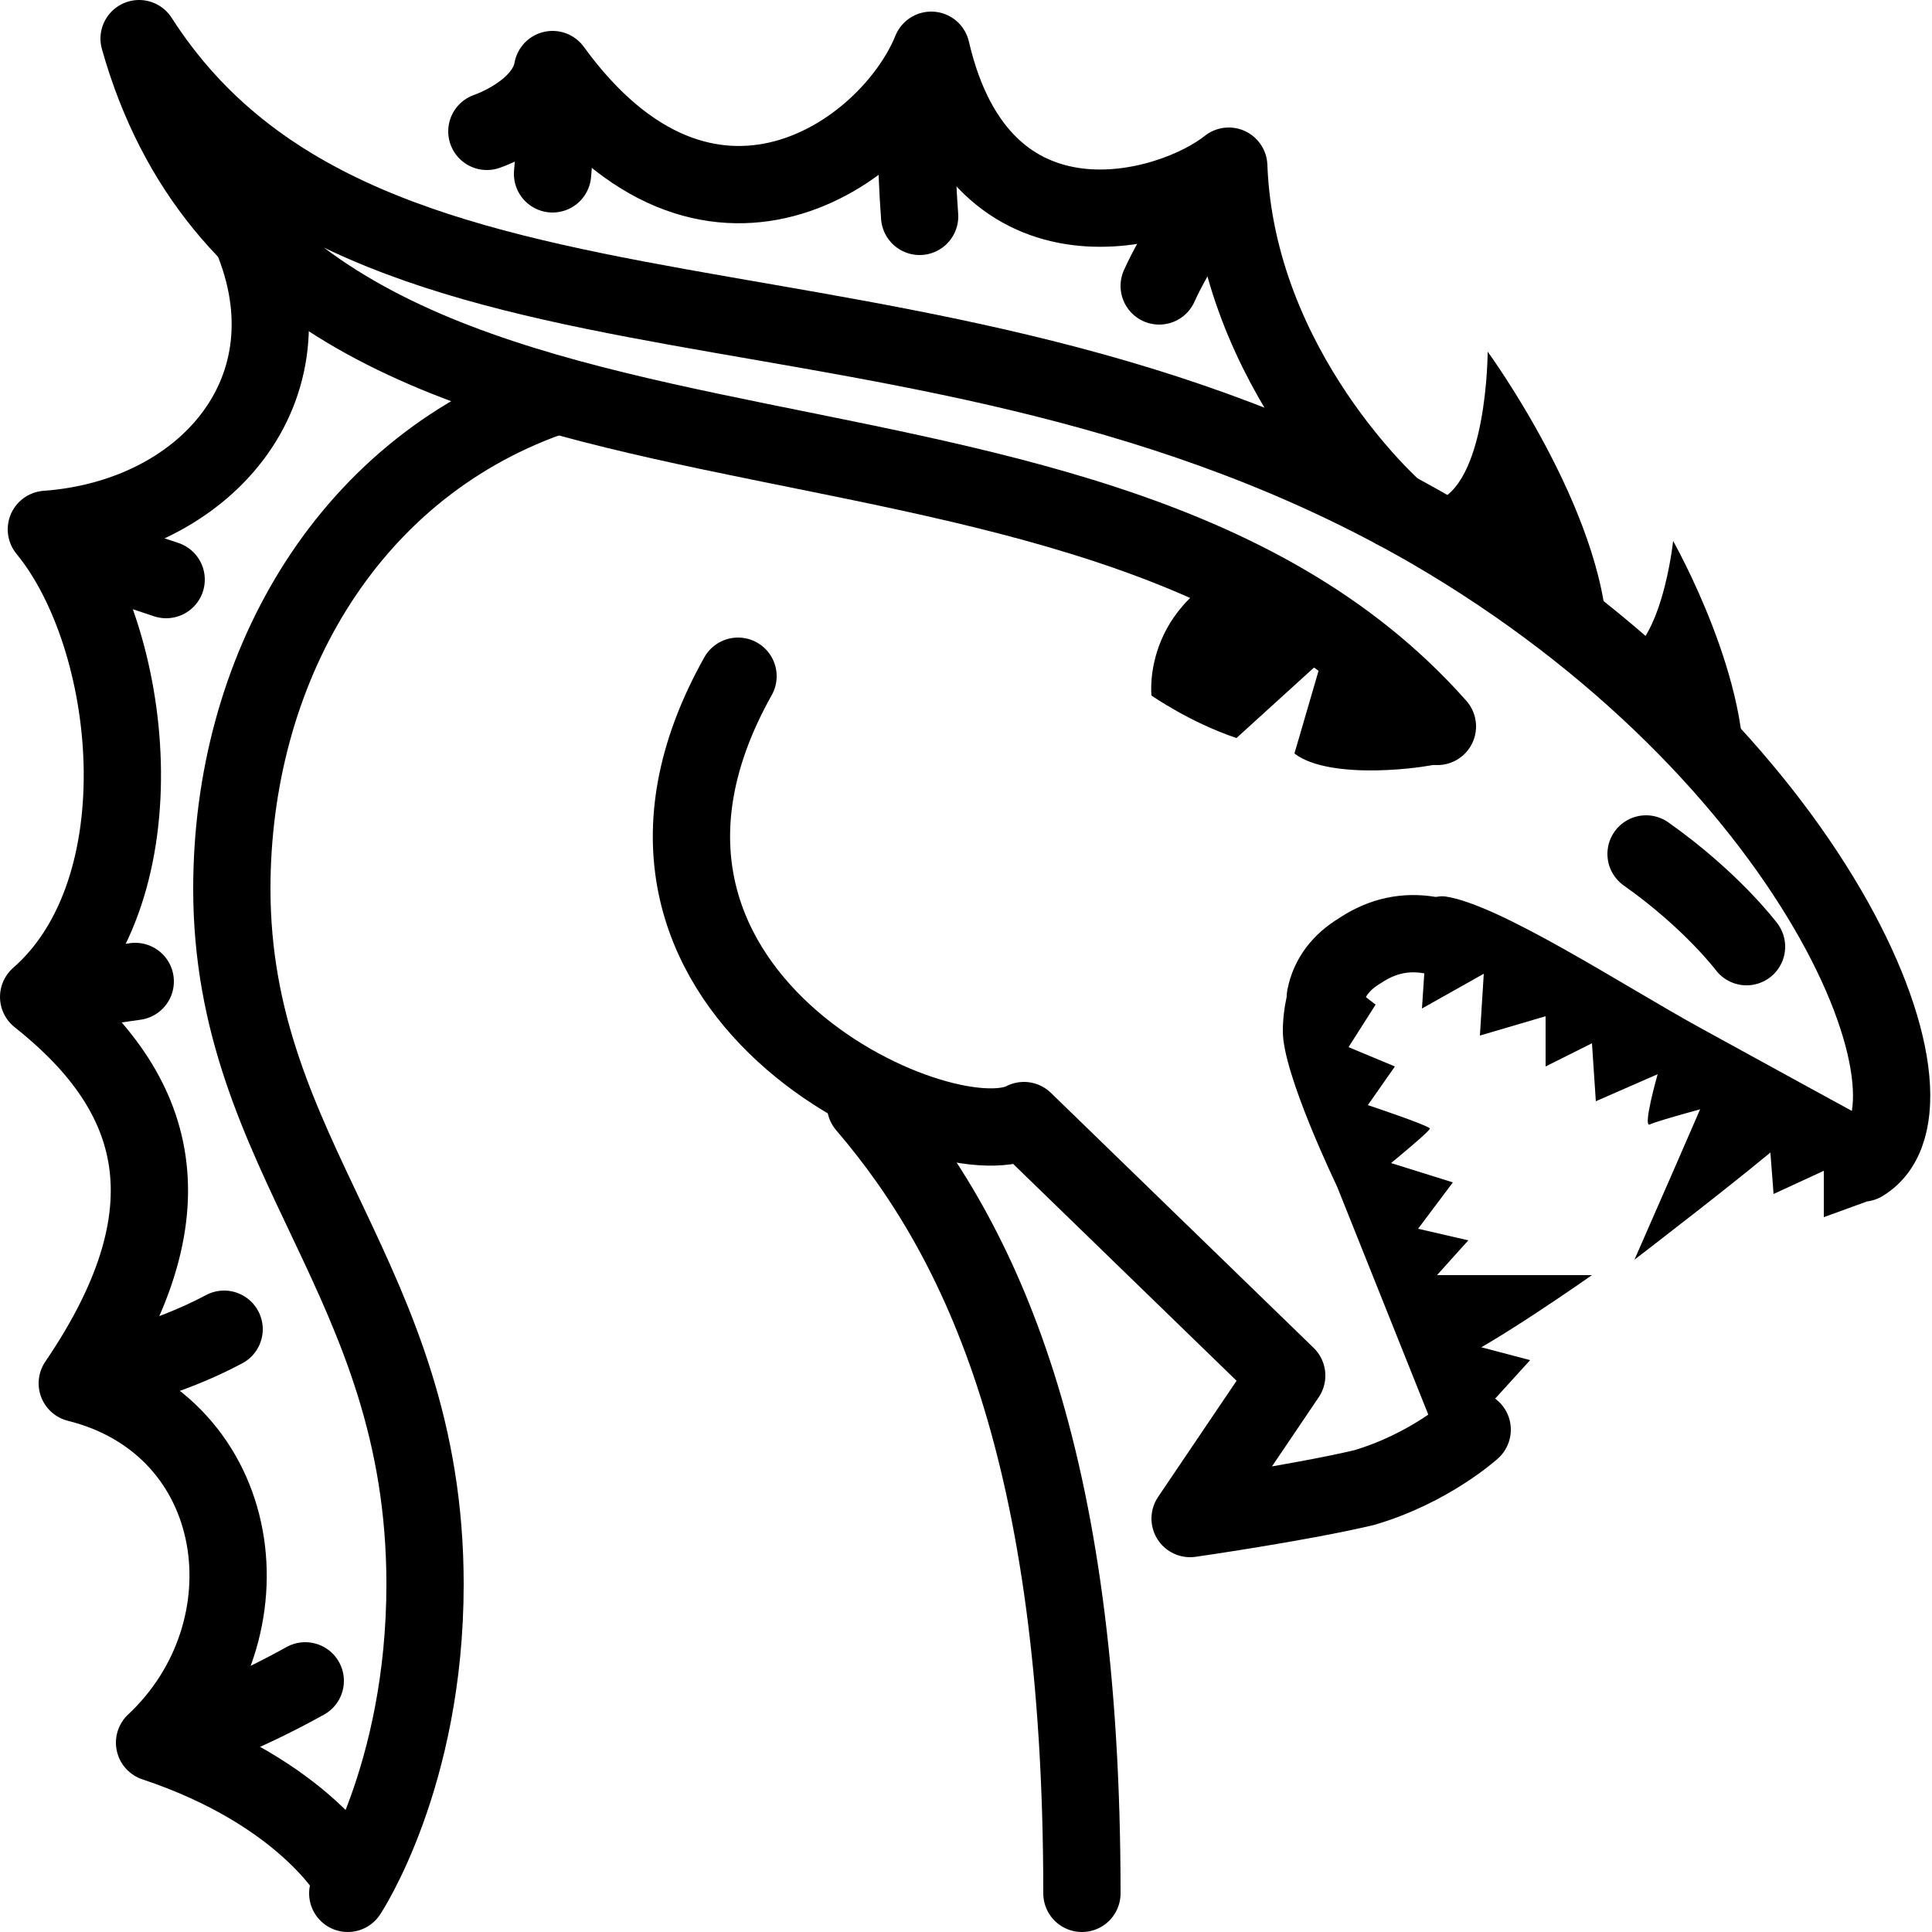 <svg xmlns="http://www.w3.org/2000/svg" id="yoDragon" viewBox="0 0 50 50">
    <path d="M36.9 33c.6 0 4.3 0 4.3 0s-2.7 1.9-3.7 2.3L36.9 33zM37.1 13c1.4-.4 1.4-3.9 1.4-3.9s3 4.1 3.1 7.4L37.1 13zM41.8 17.1c1.2-.2 1.5-3.1 1.5-3.1s2.1 3.7 1.8 6.4L41.8 17.1zM44.3 28c-.2.5-2 4.6-2 4.6s3-2.3 3.9-3.1L44.3 28z"/>
    <path fill="none" stroke="#000" stroke-linecap="round" stroke-linejoin="round" stroke-miterlimit="10" stroke-width="2" d="M22.4 28.6c3 3.5 5.6 9 5.6 20.4M9 49c0 0 2-3 2-8 0-7.9-5-11-5-18 0-5.6 2.9-10.8 8.2-12.7"/>
    <path fill="none" stroke="#000" stroke-linecap="round" stroke-miterlimit="10" stroke-width="2" d="M42.6,22.1c1.7,1.2,2.6,2.4,2.6,2.4"/>
    <path d="M32.7,14.4c0,0,4,2.9,5,4.2c0,0,0.2,1-0.2,1.1c-0.6,0.2-3.1,0.5-4-0.2l0.7-2.4l-2.2,2c-1.2-0.4-2.2-1.1-2.2-1.1S29.5,15.4,32.7,14.4z"/>
    <path fill="none" stroke="#000" stroke-linecap="round" stroke-linejoin="round" stroke-miterlimit="10" stroke-width="2" d="M6.5 6.1c1.7 4-1.2 7.3-5.3 7.6 2.3 2.8 3 9.3-.2 12.1 2.9 2.3 4.2 5.3 1 10 4.4 1.1 5.1 6.4 2 9.3 3.9 1.3 5.1 3.5 5.1 3.5M36.1 13.2c0 0-4.1-3.6-4.3-8.9-1.5 1.2-6.4 2.6-7.7-3-1.1 2.7-5.8 6-9.8.5-.2 1.1-1.7 1.6-1.7 1.6M38.1 37c0 0-1.1 1-2.8 1.5-1.7.4-4.5.8-4.5.8l2.5-3.7L26.5 29c-2.1 1.1-12-3.3-7.4-11.5M37 24.2c-.6-.1-1.2 0-1.8.4-.5.3-.8.7-.9 1.2"/>
    <path fill="none" stroke="#000" stroke-linecap="round" stroke-linejoin="round" stroke-miterlimit="10" stroke-width="2" d="M37.2,18.8C28,8.4,7.5,14.8,3.6,1C9.5,10.2,23.8,6.1,37,13.7c10,5.8,13.7,14.9,11.2,16.4"/>
    <path d="M36.9 24.6l-.1 1.5 1.6-.9-.1 1.6 1.7-.5L40 27.6l1.2-.6.1 1.5 1.6-.7c0 0-.4 1.4-.2 1.3.2-.1 1.7-.5 1.7-.5l.1 1.3 1.3-.3.1 1.3 1.3-.6v1.2l1.1-.4-.1-2.2c0 0-2.2-1.2-4.2-2.3s-5.2-3.2-6.6-3.4C36.5 23.1 36.9 24.6 36.9 24.6zM38.6 36.3l1-1.1-1.9-.5 1.1-1-1.7-.6.9-1-1.3-.3.9-1.2L36 30.1c0 0 1.1-.9 1-.9-.1-.1-1.6-.6-1.6-.6l.7-1-1.2-.5.7-1.1-1.8-1.4c0 0-.6.8-.6 2.1 0 1.1 1.4 4 1.4 4l2.4 6L38.6 36.3z"/>
    <path fill="none" stroke="#000" stroke-linecap="round" stroke-linejoin="round" stroke-miterlimit="10" stroke-width="2" d="M23.7 2.7c0 0 0 1.6.1 2.9M14.4 3.3L14.3 4.5M31.4 5c0 0-1 1.5-1.4 2.4M2.2 14.3L4.3 15M1.4 25.7l2.1-.3M2.8 35.5c0 0 1.5-.3 3-1.1M4.8 44.9c0 0 1.3-.4 3.1-1.4"/>
</svg>